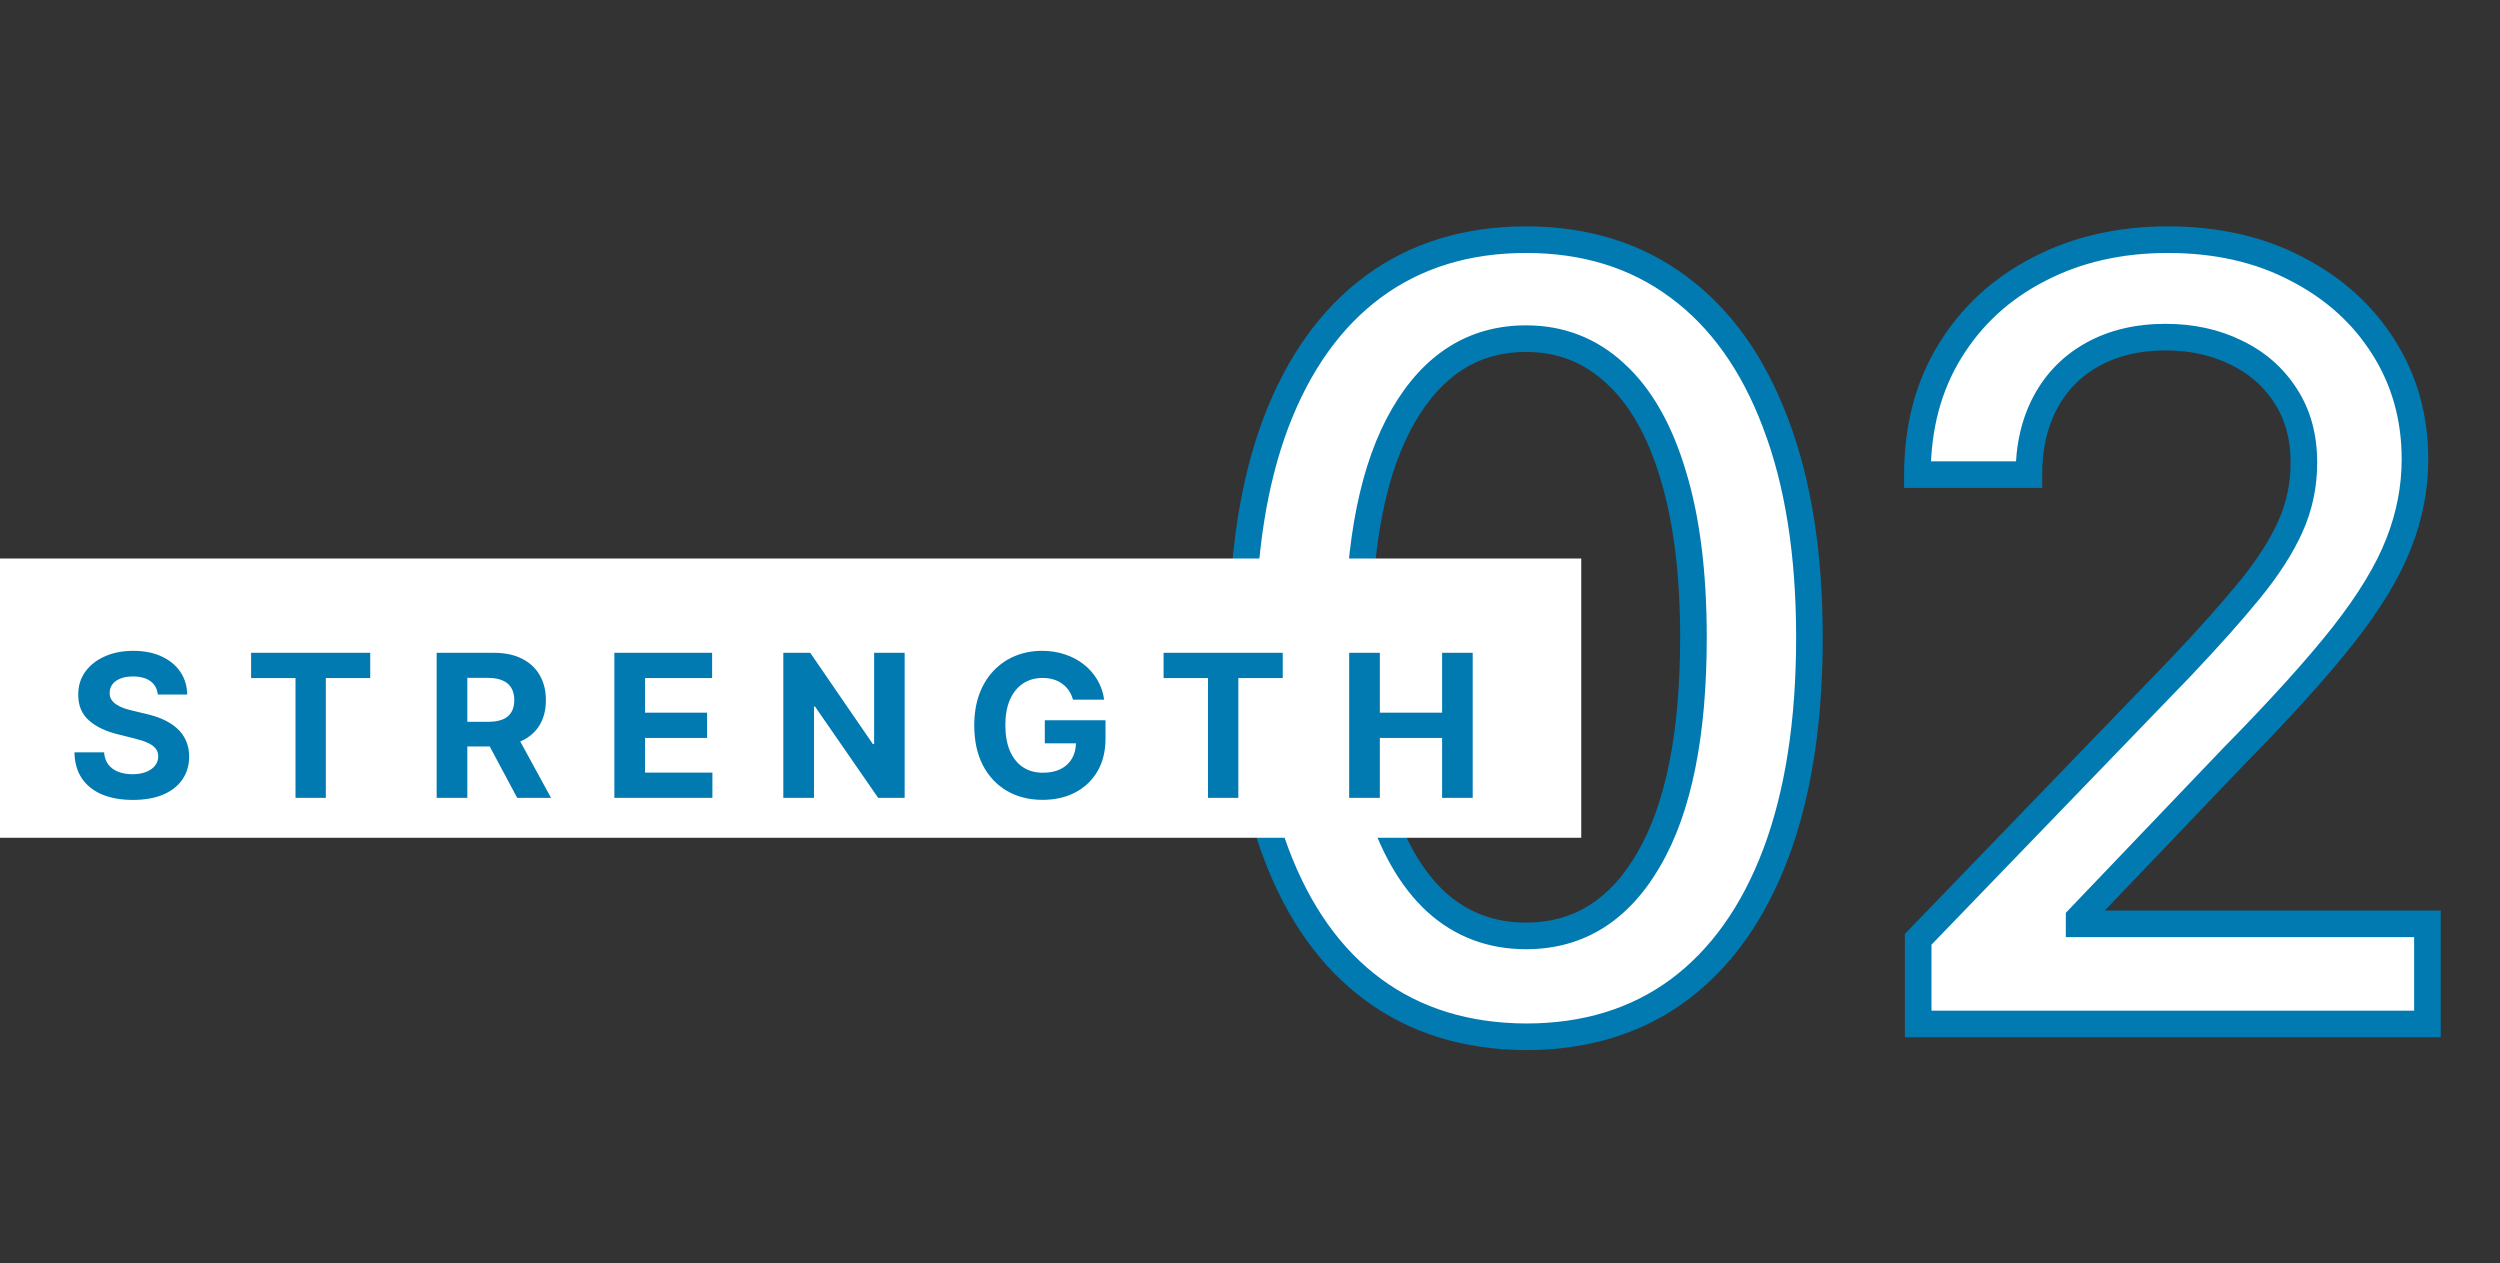 <svg width="188" height="95" viewBox="0 0 188 95" fill="none" xmlns="http://www.w3.org/2000/svg">
<rect x="0" y="0" width="188" height="95" fill="#333333" stroke="none"/>
<path d="M114.762 77.966C110.274 77.947 106.438 76.763 103.257 74.415C100.075 72.066 97.641 68.648 95.956 64.159C94.27 59.67 93.427 54.263 93.427 47.938C93.427 41.631 94.27 36.242 95.956 31.773C97.66 27.303 100.103 23.894 103.285 21.546C106.486 19.197 110.312 18.023 114.762 18.023C119.213 18.023 123.029 19.206 126.211 21.574C129.393 23.922 131.827 27.331 133.512 31.801C135.217 36.252 136.069 41.631 136.069 47.938C136.069 54.282 135.226 59.699 133.541 64.188C131.855 68.657 129.421 72.076 126.24 74.443C123.058 76.792 119.232 77.966 114.762 77.966ZM114.762 70.381C118.702 70.381 121.779 68.458 123.995 64.614C126.23 60.769 127.348 55.21 127.348 47.938C127.348 43.108 126.836 39.026 125.813 35.693C124.81 32.341 123.361 29.803 121.467 28.079C119.592 26.337 117.357 25.466 114.762 25.466C110.842 25.466 107.764 27.398 105.529 31.261C103.295 35.125 102.168 40.684 102.149 47.938C102.149 52.786 102.651 56.886 103.654 60.239C104.677 63.572 106.126 66.1 108.001 67.824C109.876 69.528 112.13 70.381 114.762 70.381ZM144.247 77V70.636L163.935 50.239C166.037 48.023 167.77 46.081 169.134 44.415C170.516 42.729 171.548 41.129 172.23 39.614C172.912 38.099 173.253 36.489 173.253 34.784C173.253 32.852 172.798 31.186 171.889 29.784C170.98 28.364 169.74 27.275 168.168 26.517C166.596 25.741 164.825 25.352 162.855 25.352C160.772 25.352 158.954 25.778 157.401 26.631C155.848 27.483 154.654 28.686 153.821 30.239C152.988 31.792 152.571 33.61 152.571 35.693H144.19C144.19 32.151 145.005 29.055 146.634 26.403C148.262 23.752 150.497 21.697 153.338 20.239C156.179 18.761 159.408 18.023 163.026 18.023C166.681 18.023 169.901 18.752 172.685 20.21C175.488 21.65 177.675 23.619 179.247 26.119C180.819 28.6 181.605 31.403 181.605 34.528C181.605 36.688 181.198 38.799 180.384 40.864C179.588 42.928 178.196 45.229 176.207 47.767C174.219 50.286 171.454 53.345 167.912 56.943L156.35 69.046V69.472H182.543V77H144.247Z" fill="white"/>
<path d="M114.762 77.966L114.758 78.966H114.762V77.966ZM95.956 64.159L96.892 63.807L95.956 64.159ZM95.956 31.773L95.021 31.416L95.02 31.42L95.956 31.773ZM103.285 21.546L102.693 20.739L102.691 20.741L103.285 21.546ZM126.211 21.574L125.614 22.376L125.617 22.378L126.211 21.574ZM133.512 31.801L132.577 32.154L132.578 32.159L133.512 31.801ZM133.541 64.188L134.476 64.54L134.477 64.539L133.541 64.188ZM126.24 74.443L126.833 75.248L126.837 75.246L126.24 74.443ZM123.995 64.614L123.131 64.111L123.129 64.114L123.995 64.614ZM125.813 35.693L124.855 35.98L124.857 35.986L125.813 35.693ZM121.467 28.079L120.786 28.812L120.794 28.819L121.467 28.079ZM105.529 31.261L104.664 30.761L105.529 31.261ZM102.149 47.938L101.149 47.935V47.938H102.149ZM103.654 60.239L102.696 60.526L102.698 60.532L103.654 60.239ZM108.001 67.824L107.324 68.56L107.328 68.564L108.001 67.824ZM114.767 76.966C110.46 76.948 106.839 75.816 103.85 73.61L102.663 75.219C106.038 77.711 110.087 78.946 114.758 78.966L114.767 76.966ZM103.85 73.61C100.854 71.399 98.524 68.154 96.892 63.807L95.019 64.511C96.758 69.141 99.295 72.734 102.663 75.219L103.85 73.61ZM96.892 63.807C95.259 59.461 94.427 54.179 94.427 47.938H92.427C92.427 54.347 93.28 59.88 95.019 64.511L96.892 63.807ZM94.427 47.938C94.427 41.715 95.259 36.453 96.891 32.126L95.02 31.42C93.281 36.032 92.427 41.547 92.427 47.938H94.427ZM96.89 32.129C98.541 27.8 100.881 24.563 103.879 22.35L102.691 20.741C99.326 23.225 96.779 26.806 95.021 31.416L96.89 32.129ZM103.877 22.352C106.885 20.144 110.497 19.023 114.762 19.023V17.023C110.126 17.023 106.086 18.25 102.693 20.739L103.877 22.352ZM114.762 19.023C119.026 19.023 122.626 20.153 125.614 22.376L126.808 20.772C123.433 18.26 119.401 17.023 114.762 17.023V19.023ZM125.617 22.378C128.614 24.591 130.945 27.827 132.577 32.154L134.448 31.448C132.709 26.836 130.172 23.254 126.805 20.769L125.617 22.378ZM132.578 32.159C134.228 36.465 135.069 41.716 135.069 47.938H137.069C137.069 41.546 136.206 36.039 134.446 31.444L132.578 32.159ZM135.069 47.938C135.069 54.199 134.237 59.489 132.605 63.836L134.477 64.539C136.216 59.908 137.069 54.366 137.069 47.938H135.069ZM132.605 63.835C130.973 68.162 128.642 71.409 125.643 73.641L126.837 75.246C130.201 72.742 132.737 69.152 134.476 64.54L132.605 63.835ZM125.646 73.639C122.658 75.844 119.047 76.966 114.762 76.966V78.966C119.417 78.966 123.458 77.739 126.833 75.248L125.646 73.639ZM114.762 71.381C119.111 71.381 122.494 69.22 124.862 65.113L123.129 64.114C121.064 67.696 118.293 69.381 114.762 69.381V71.381ZM124.86 65.116C127.223 61.051 128.348 55.286 128.348 47.938H126.348C126.348 55.134 125.237 60.487 123.131 64.111L124.86 65.116ZM128.348 47.938C128.348 43.044 127.83 38.857 126.769 35.4L124.857 35.986C125.842 39.196 126.348 43.172 126.348 47.938H128.348ZM126.771 35.406C125.734 31.941 124.209 29.223 122.14 27.34L120.794 28.819C122.513 30.384 123.885 32.74 124.855 35.98L126.771 35.406ZM122.148 27.347C120.085 25.43 117.606 24.466 114.762 24.466V26.466C117.108 26.466 119.099 27.244 120.786 28.812L122.148 27.347ZM114.762 24.466C110.429 24.466 107.048 26.639 104.664 30.761L106.395 31.762C108.481 28.156 111.254 26.466 114.762 26.466V24.466ZM104.664 30.761C102.303 34.843 101.168 40.604 101.149 47.935L103.149 47.94C103.167 40.763 104.286 35.407 106.395 31.762L104.664 30.761ZM101.149 47.938C101.149 52.849 101.656 57.052 102.696 60.526L104.612 59.952C103.645 56.721 103.149 52.723 103.149 47.938H101.149ZM102.698 60.532C103.755 63.975 105.279 66.68 107.324 68.56L108.678 67.088C106.973 65.521 105.599 63.169 104.61 59.945L102.698 60.532ZM107.328 68.564C109.395 70.443 111.892 71.381 114.762 71.381V69.381C112.368 69.381 110.357 68.614 108.674 67.084L107.328 68.564ZM144.247 77H143.247V78H144.247V77ZM144.247 70.636L143.528 69.942L143.247 70.233V70.636H144.247ZM163.935 50.239L164.654 50.933L164.66 50.927L163.935 50.239ZM169.134 44.415L168.36 43.781L168.36 43.782L169.134 44.415ZM171.889 29.784L171.047 30.323L171.05 30.328L171.889 29.784ZM168.168 26.517L167.725 27.414L167.734 27.418L168.168 26.517ZM152.571 35.693V36.693H153.571V35.693H152.571ZM144.19 35.693H143.19V36.693H144.19V35.693ZM146.634 26.403L147.486 26.927L146.634 26.403ZM153.338 20.239L153.795 21.128L153.8 21.126L153.338 20.239ZM172.685 20.21L172.221 21.096L172.228 21.1L172.685 20.21ZM179.247 26.119L178.401 26.652L178.403 26.654L179.247 26.119ZM180.384 40.864L179.453 40.497L179.45 40.504L180.384 40.864ZM176.207 47.767L176.992 48.387L176.995 48.384L176.207 47.767ZM167.912 56.943L167.199 56.242L167.194 56.247L167.189 56.252L167.912 56.943ZM156.35 69.046L155.626 68.355L155.35 68.644V69.046H156.35ZM156.35 69.472H155.35V70.472H156.35V69.472ZM182.543 69.472H183.543V68.472H182.543V69.472ZM182.543 77V78H183.543V77H182.543ZM145.247 77V70.636H143.247V77H145.247ZM144.967 71.331L164.654 50.933L163.215 49.544L143.528 69.942L144.967 71.331ZM164.66 50.927C166.773 48.7 168.524 46.74 169.908 45.048L168.36 43.782C167.016 45.423 165.301 47.346 163.209 49.55L164.66 50.927ZM169.907 45.049C171.329 43.315 172.415 41.64 173.142 40.024L171.318 39.203C170.682 40.617 169.703 42.143 168.36 43.781L169.907 45.049ZM173.142 40.024C173.884 38.376 174.253 36.626 174.253 34.784H172.253C172.253 36.351 171.941 37.821 171.318 39.203L173.142 40.024ZM174.253 34.784C174.253 32.69 173.758 30.828 172.728 29.24L171.05 30.328C171.839 31.544 172.253 33.014 172.253 34.784H174.253ZM172.732 29.245C171.719 27.663 170.335 26.451 168.602 25.616L167.734 27.418C169.145 28.098 170.241 29.064 171.047 30.323L172.732 29.245ZM168.611 25.62C166.885 24.768 164.959 24.352 162.855 24.352V26.352C164.69 26.352 166.307 26.713 167.725 27.414L168.611 25.62ZM162.855 24.352C160.633 24.352 158.644 24.808 156.92 25.754L157.882 27.507C159.263 26.749 160.91 26.352 162.855 26.352V24.352ZM156.92 25.754C155.198 26.699 153.865 28.041 152.94 29.766L154.702 30.712C155.444 29.33 156.497 28.267 157.882 27.507L156.92 25.754ZM152.94 29.766C152.016 31.489 151.571 33.475 151.571 35.693H153.571C153.571 33.745 153.96 32.095 154.702 30.712L152.94 29.766ZM152.571 34.693H144.19V36.693H152.571V34.693ZM145.19 35.693C145.19 32.31 145.966 29.4 147.486 26.927L145.782 25.88C144.043 28.71 143.19 31.993 143.19 35.693H145.19ZM147.486 26.927C149.016 24.436 151.112 22.505 153.795 21.128L152.881 19.349C149.882 20.889 147.509 23.068 145.782 25.88L147.486 26.927ZM153.8 21.126C156.48 19.732 159.548 19.023 163.026 19.023V17.023C159.269 17.023 155.878 17.791 152.877 19.351L153.8 21.126ZM163.026 19.023C166.546 19.023 169.602 19.724 172.221 21.096L173.149 19.324C170.2 17.78 166.816 17.023 163.026 17.023V19.023ZM172.228 21.1C174.882 22.463 176.931 24.314 178.401 26.652L180.094 25.587C178.42 22.925 176.093 20.836 173.142 19.321L172.228 21.1ZM178.403 26.654C179.866 28.965 180.605 31.58 180.605 34.528H182.605C182.605 31.227 181.772 28.236 180.092 25.584L178.403 26.654ZM180.605 34.528C180.605 36.558 180.223 38.546 179.453 40.497L181.314 41.231C182.173 39.053 182.605 36.817 182.605 34.528H180.605ZM179.45 40.504C178.703 42.444 177.373 44.658 175.42 47.15L176.995 48.384C179.019 45.8 180.473 43.412 181.317 41.223L179.45 40.504ZM175.423 47.147C173.465 49.626 170.728 52.656 167.199 56.242L168.625 57.645C172.179 54.033 174.972 50.946 176.992 48.387L175.423 47.147ZM167.189 56.252L155.626 68.355L157.073 69.736L168.635 57.634L167.189 56.252ZM155.35 69.046V69.472H157.35V69.046H155.35ZM156.35 70.472H182.543V68.472H156.35V70.472ZM181.543 69.472V77H183.543V69.472H181.543ZM182.543 76H144.247V78H182.543V76Z" fill="#017AB2"/>
<rect width="118.91" height="21" transform="translate(0 42)" fill="white"/>
<path d="M11.866 52.228C11.823 51.799 11.641 51.465 11.318 51.227C10.994 50.989 10.556 50.87 10.002 50.87C9.625 50.87 9.308 50.923 9.048 51.03C8.789 51.133 8.59 51.277 8.452 51.461C8.317 51.646 8.249 51.855 8.249 52.09C8.242 52.285 8.283 52.456 8.372 52.601C8.464 52.747 8.59 52.873 8.75 52.979C8.91 53.082 9.094 53.173 9.304 53.251C9.513 53.326 9.737 53.39 9.975 53.443L10.955 53.677C11.431 53.784 11.868 53.926 12.266 54.103C12.663 54.281 13.008 54.499 13.299 54.758C13.59 55.018 13.816 55.323 13.976 55.675C14.139 56.026 14.222 56.429 14.226 56.884C14.222 57.551 14.052 58.13 13.714 58.62C13.381 59.107 12.898 59.485 12.266 59.755C11.637 60.021 10.879 60.154 9.991 60.154C9.11 60.154 8.343 60.02 7.69 59.75C7.04 59.48 6.532 59.08 6.167 58.551C5.804 58.019 5.614 57.36 5.597 56.575H7.828C7.853 56.941 7.958 57.246 8.143 57.491C8.331 57.733 8.581 57.916 8.894 58.04C9.21 58.16 9.567 58.221 9.964 58.221C10.355 58.221 10.694 58.164 10.982 58.05C11.273 57.937 11.499 57.779 11.658 57.576C11.818 57.374 11.898 57.141 11.898 56.879C11.898 56.633 11.825 56.428 11.68 56.261C11.538 56.094 11.328 55.952 11.051 55.834C10.778 55.717 10.442 55.611 10.044 55.515L8.857 55.217C7.937 54.993 7.211 54.643 6.678 54.167C6.145 53.691 5.881 53.05 5.884 52.244C5.881 51.584 6.056 51.007 6.412 50.513C6.77 50.02 7.262 49.634 7.887 49.357C8.512 49.08 9.222 48.942 10.018 48.942C10.827 48.942 11.534 49.08 12.138 49.357C12.745 49.634 13.217 50.02 13.555 50.513C13.892 51.007 14.066 51.578 14.077 52.228H11.866ZM18.882 50.992V49.091H27.841V50.992H24.501V60H22.222V50.992H18.882ZM32.837 60V49.091H37.141C37.965 49.091 38.668 49.238 39.25 49.533C39.836 49.824 40.282 50.238 40.587 50.774C40.896 51.307 41.051 51.934 41.051 52.654C41.051 53.379 40.894 54.002 40.582 54.524C40.269 55.043 39.816 55.44 39.224 55.717C38.634 55.994 37.92 56.133 37.082 56.133H34.2V54.279H36.709C37.15 54.279 37.515 54.219 37.807 54.098C38.098 53.977 38.314 53.796 38.456 53.555C38.602 53.313 38.675 53.013 38.675 52.654C38.675 52.292 38.602 51.987 38.456 51.738C38.314 51.49 38.096 51.301 37.801 51.174C37.51 51.042 37.142 50.977 36.699 50.977H35.143V60H32.837ZM38.728 55.035L41.439 60H38.893L36.241 55.035H38.728ZM46.2 60V49.091H53.551V50.992H48.507V53.592H53.173V55.494H48.507V58.098H53.573V60H46.2ZM68.03 49.091V60H66.038L61.291 53.134H61.212V60H58.905V49.091H60.929L65.638 55.952H65.734V49.091H68.03ZM80.689 52.617C80.615 52.358 80.51 52.129 80.375 51.93C80.24 51.728 80.075 51.557 79.879 51.419C79.688 51.277 79.468 51.168 79.219 51.094C78.974 51.019 78.702 50.982 78.404 50.982C77.846 50.982 77.356 51.12 76.934 51.397C76.515 51.674 76.188 52.077 75.954 52.606C75.719 53.132 75.602 53.775 75.602 54.535C75.602 55.295 75.718 55.941 75.948 56.474C76.179 57.006 76.506 57.413 76.928 57.694C77.351 57.971 77.85 58.109 78.425 58.109C78.947 58.109 79.393 58.017 79.762 57.832C80.135 57.644 80.419 57.379 80.615 57.038C80.813 56.697 80.913 56.294 80.913 55.829L81.382 55.898H78.569V54.162H83.134V55.536C83.134 56.495 82.932 57.319 82.527 58.008C82.122 58.693 81.564 59.222 80.854 59.595C80.144 59.965 79.331 60.149 78.415 60.149C77.392 60.149 76.493 59.924 75.719 59.473C74.945 59.018 74.341 58.374 73.908 57.539C73.478 56.701 73.264 55.707 73.264 54.556C73.264 53.672 73.391 52.883 73.647 52.191C73.906 51.495 74.269 50.906 74.734 50.423C75.199 49.94 75.74 49.572 76.358 49.32C76.976 49.068 77.646 48.942 78.367 48.942C78.984 48.942 79.56 49.032 80.093 49.213C80.625 49.391 81.097 49.643 81.509 49.97C81.925 50.297 82.264 50.685 82.527 51.136C82.79 51.584 82.958 52.077 83.033 52.617H80.689ZM87.502 50.992V49.091H96.462V50.992H93.122V60H90.842V50.992H87.502ZM101.457 60V49.091H103.764V53.592H108.446V49.091H110.747V60H108.446V55.494H103.764V60H101.457Z" fill="#017AB2"/>
</svg>
